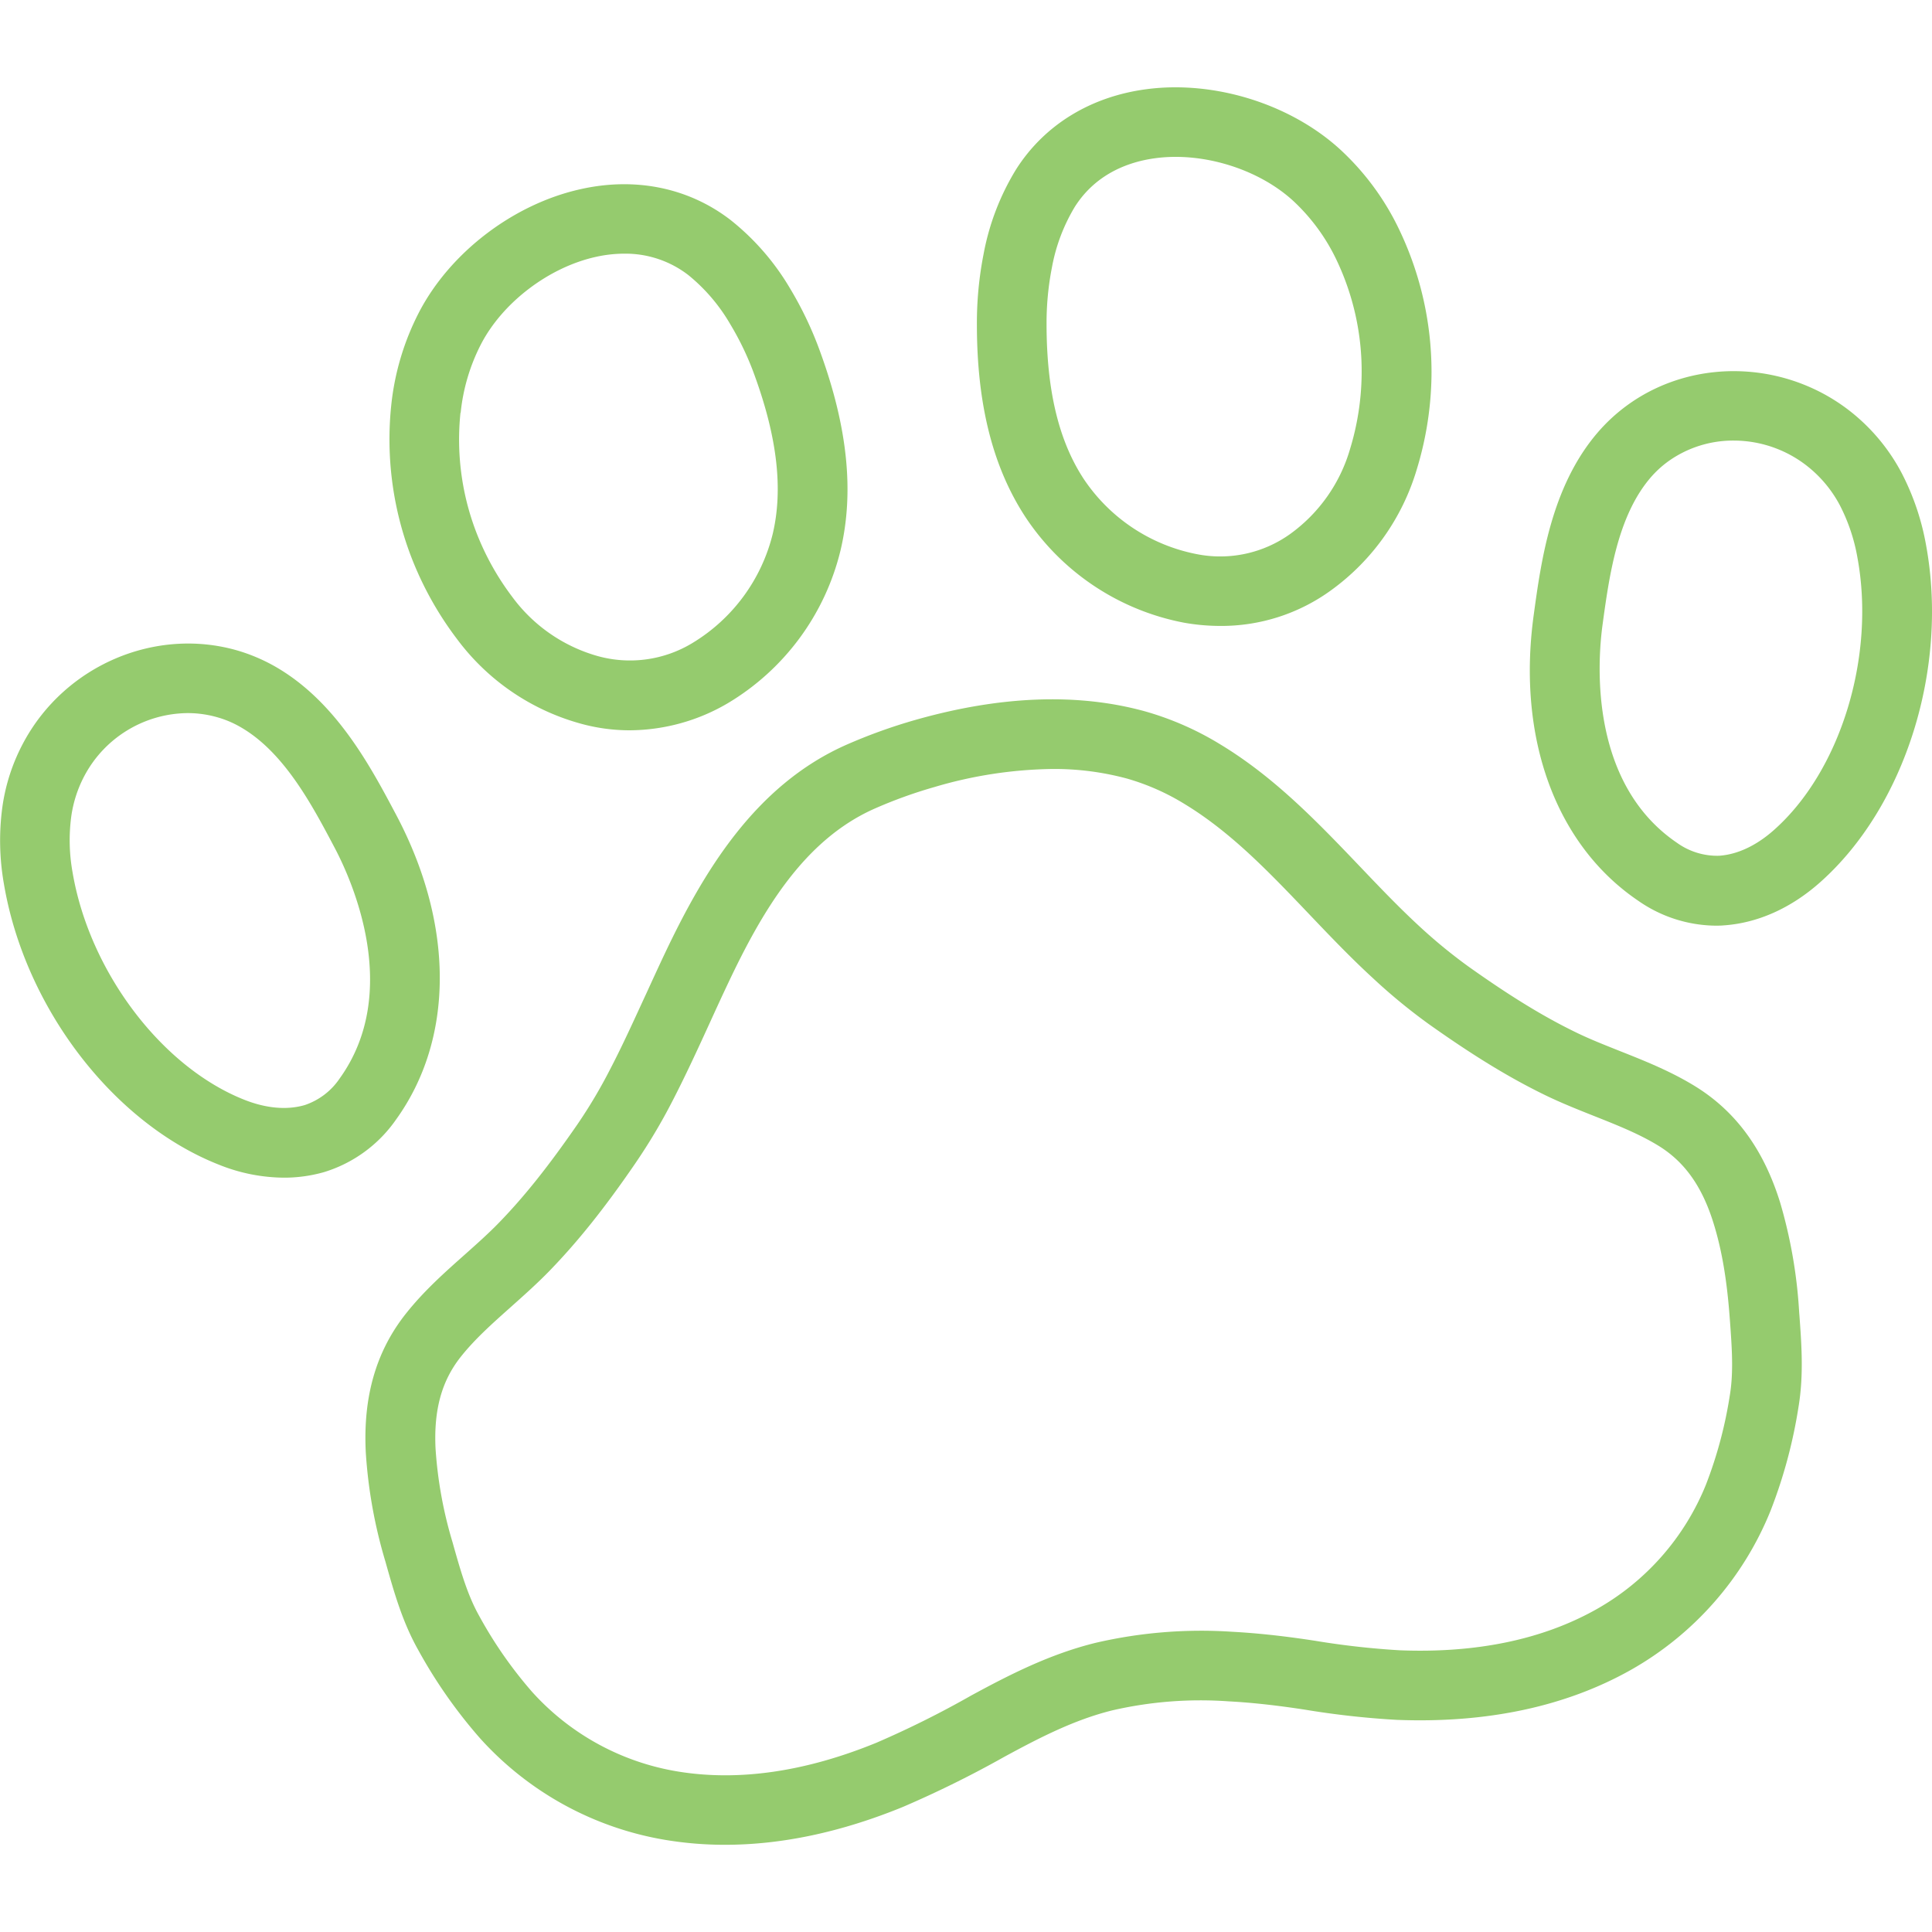 <svg id="Layer_1" data-name="Layer 1" xmlns="http://www.w3.org/2000/svg" viewBox="0 0 500 500"><defs><style>.cls-1{fill:#95cb6e;}</style></defs><path class="cls-1" d="M306.41,161.15a53.73,53.73,0,0,0,9.39.84,48.29,48.29,0,0,0,28.85-9.35,59.5,59.5,0,0,0,22-31.13,86.69,86.69,0,0,0,3.82-24.27A85.26,85.26,0,0,0,361.91,59a67.81,67.81,0,0,0-15-20.25c-12.9-11.84-32.63-18-50.24-15.66C282.2,25,270.22,32.37,262.93,43.89h0a64.23,64.23,0,0,0-8.37,21.81A92.42,92.42,0,0,0,252.82,84c0,20.72,4.15,37,12.62,49.9A63.49,63.49,0,0,0,306.41,161.15ZM272.23,69.26a46.59,46.59,0,0,1,5.93-15.73c5.63-8.87,14.45-11.74,20.86-12.59,12.36-1.65,26.69,2.81,35.68,11.06a50.42,50.42,0,0,1,11,14.88A67,67,0,0,1,352.39,97a68.63,68.63,0,0,1-3,19.21A41.29,41.29,0,0,1,334,138.12a31.11,31.11,0,0,1-24.38,5.27A45.68,45.68,0,0,1,280.5,124c-6.48-9.83-9.63-22.91-9.65-40A74.5,74.5,0,0,1,272.23,69.26Z"/><path class="cls-1" d="M498.45,141a65.1,65.1,0,0,0-6.26-18.5,49.91,49.91,0,0,0-11.25-14.31c-16.83-14.82-42-16.23-59.77-3.34a45.29,45.29,0,0,0-7.72,7.12c-12,14-14.62,33.24-16.54,47.29-4.35,31.78,5.74,59.38,27,73.81a35.56,35.56,0,0,0,20,6.49c.72,0,1.44,0,2.16-.07,8.75-.59,17.35-4.41,24.87-11.06C493.05,208.89,504.35,172.94,498.45,141ZM459,214.89c-3.14,2.78-8.15,6.18-14.14,6.58a17.84,17.84,0,0,1-10.84-3.34c-22.93-15.57-20.55-47.15-19.28-56.46,1.71-12.49,3.83-28,12.37-38h0a26.8,26.8,0,0,1,4.6-4.25,28.84,28.84,0,0,1,17-5.4A30.79,30.79,0,0,1,469,121.7a31.89,31.89,0,0,1,7.2,9.15,47.22,47.22,0,0,1,4.49,13.39C485.45,169.89,476.33,199.61,459,214.89Z"/><path class="cls-1" d="M118.22,165.31a59.5,59.5,0,0,0,31.27,21.74A47.67,47.67,0,0,0,162.92,189a50.55,50.55,0,0,0,25.42-7,63.44,63.44,0,0,0,29.19-39.58c3.56-15,1.86-31.74-5.21-51.21a92.93,92.93,0,0,0-7.9-16.64,64.19,64.19,0,0,0-15.33-17.62c-10.79-8.33-24.58-11.19-38.81-8-17.36,3.84-33.79,16.36-41.86,31.91a67.58,67.58,0,0,0-7.18,24.15,85,85,0,0,0,5.1,38.89A86.65,86.65,0,0,0,118.22,165.31Zm1-58.48a49.61,49.61,0,0,1,5.26-17.75c5.62-10.83,17.57-19.91,29.73-22.6a34,34,0,0,1,7.35-.83,26.62,26.62,0,0,1,16.57,5.53h0A46.2,46.2,0,0,1,189,83.92a74.43,74.43,0,0,1,6.35,13.4c5.83,16.06,7.34,29.43,4.62,40.89a45.74,45.74,0,0,1-20.7,28.16,31.18,31.18,0,0,1-24.73,3.38,41.39,41.39,0,0,1-22-15.32,68.58,68.58,0,0,1-9.4-17A66.93,66.93,0,0,1,119.17,106.83Z"/><path class="cls-1" d="M102.51,289.72c15-20.83,15.1-50.22.14-78.61C96,198.57,87,181.39,70.93,172.34h0a45.72,45.72,0,0,0-9.69-4.05c-21.13-6-44.26,3.9-55,23.58a49.7,49.7,0,0,0-5.67,17.3A64.57,64.57,0,0,0,1,228.68c5.39,32.06,28.3,62,55.73,72.77a45.7,45.7,0,0,0,16.74,3.33,37.58,37.58,0,0,0,10.4-1.44A35.21,35.21,0,0,0,102.51,289.72ZM78.84,286c-5.78,1.67-11.63.19-15.53-1.35-21.49-8.46-40.22-33.26-44.55-59a46.75,46.75,0,0,1-.35-14.11A31.83,31.83,0,0,1,22,200.5a30.56,30.56,0,0,1,26.55-15.95,27.85,27.85,0,0,1,7.7,1.08,26.23,26.23,0,0,1,5.79,2.42c11.43,6.44,18.75,20.32,24.63,31.47,4.38,8.32,17.41,37.18,1.19,59.65A17.64,17.64,0,0,1,78.84,286Z"/><path class="cls-1" d="M465.63,339.71a126.22,126.22,0,0,0-4.92-28.46c-4.27-13.77-11.47-23.62-22-30.12-6.36-3.91-13-6.55-19.46-9.11-4-1.6-7.86-3.11-11.49-4.89-8.36-4.07-16.86-9.28-27.56-16.87a135.19,135.19,0,0,1-12.81-10.49c-5.28-4.86-10.26-10.08-15.54-15.62C341.1,212.9,330,201.27,316,192.76a77.89,77.89,0,0,0-19.62-8.65c-17.44-4.82-37.51-4.07-59.64,2.25a139.71,139.71,0,0,0-17.61,6.35C195.22,203.24,181.9,226,172,246.88c-1.62,3.43-3.2,6.88-4.78,10.33-3,6.47-6,13.16-9.3,19.48a130.58,130.58,0,0,1-8.44,14.23c-7.47,10.82-13.68,18.62-20.13,25.29-2.81,2.92-5.88,5.64-9.13,8.54-5.18,4.6-10.53,9.36-15.16,15.2-7.71,9.72-11.11,21.44-10.4,35.84a125.82,125.82,0,0,0,5.11,28.43l.18.65c2.08,7.34,4.22,14.93,8.29,22.15a127.9,127.9,0,0,0,16,22.85,82.94,82.94,0,0,0,48.1,26.32,93.4,93.4,0,0,0,15.31,1.24c14.65,0,30.05-3.27,46-9.79a275,275,0,0,0,26.31-13c9.1-4.94,18.08-9.57,27.91-12A101.78,101.78,0,0,1,318,440.31c5.54.29,11.51.93,18.27,1.93l1.33.2a221.08,221.08,0,0,0,23.93,2.66c23.27.9,43.64-3.42,60.52-12.92A83,83,0,0,0,458.21,391,127.84,127.84,0,0,0,465.47,364c1.34-8.15.77-16,.22-23.57Zm-17.95,21.38a110.22,110.22,0,0,1-6.2,23.18,64.9,64.9,0,0,1-28.31,32.2c-13.91,7.83-31.05,11.41-50.95,10.62a208.67,208.67,0,0,1-22-2.48l-1.33-.2c-7.32-1.09-13.85-1.78-20-2.11a120.84,120.84,0,0,0-35.29,2.85c-11.93,2.92-22.47,8.34-32.24,13.64A250.14,250.14,0,0,1,226.86,451c-18.43,7.55-35.76,10.05-51.51,7.45a64.9,64.9,0,0,1-37.62-20.57A110.16,110.16,0,0,1,124,418.17c-3-5.35-4.78-11.59-6.65-18.2l-.18-.66a108.42,108.42,0,0,1-4.45-24.41c-.49-10,1.58-17.52,6.52-23.75,3.65-4.61,8.2-8.65,13-12.93,3.36-3,6.83-6.08,10.12-9.48,7.16-7.41,14-15.91,22-27.58A149.38,149.38,0,0,0,174,285c3.48-6.73,6.64-13.62,9.69-20.29,1.54-3.38,3.09-6.76,4.68-10.12,8.87-18.77,19.63-37.25,38.1-45.37a119.64,119.64,0,0,1,15.31-5.52,112.17,112.17,0,0,1,30.6-4.69,72.23,72.23,0,0,1,19.27,2.48,59.75,59.75,0,0,1,15.05,6.67c11.94,7.27,21.74,17.55,32.11,28.43,5.25,5.51,10.67,11.2,16.4,16.46A149,149,0,0,0,369.72,265c11.55,8.2,20.83,13.87,30.1,18.39,4.26,2.07,8.58,3.78,12.75,5.44,6,2.38,11.64,4.62,16.66,7.7,6.77,4.17,11.3,10.55,14.25,20.1h0c2.13,6.86,3.45,14.63,4.17,24.45l.06.76C448.2,348.61,448.68,355.06,447.68,361.09Z"/></svg>